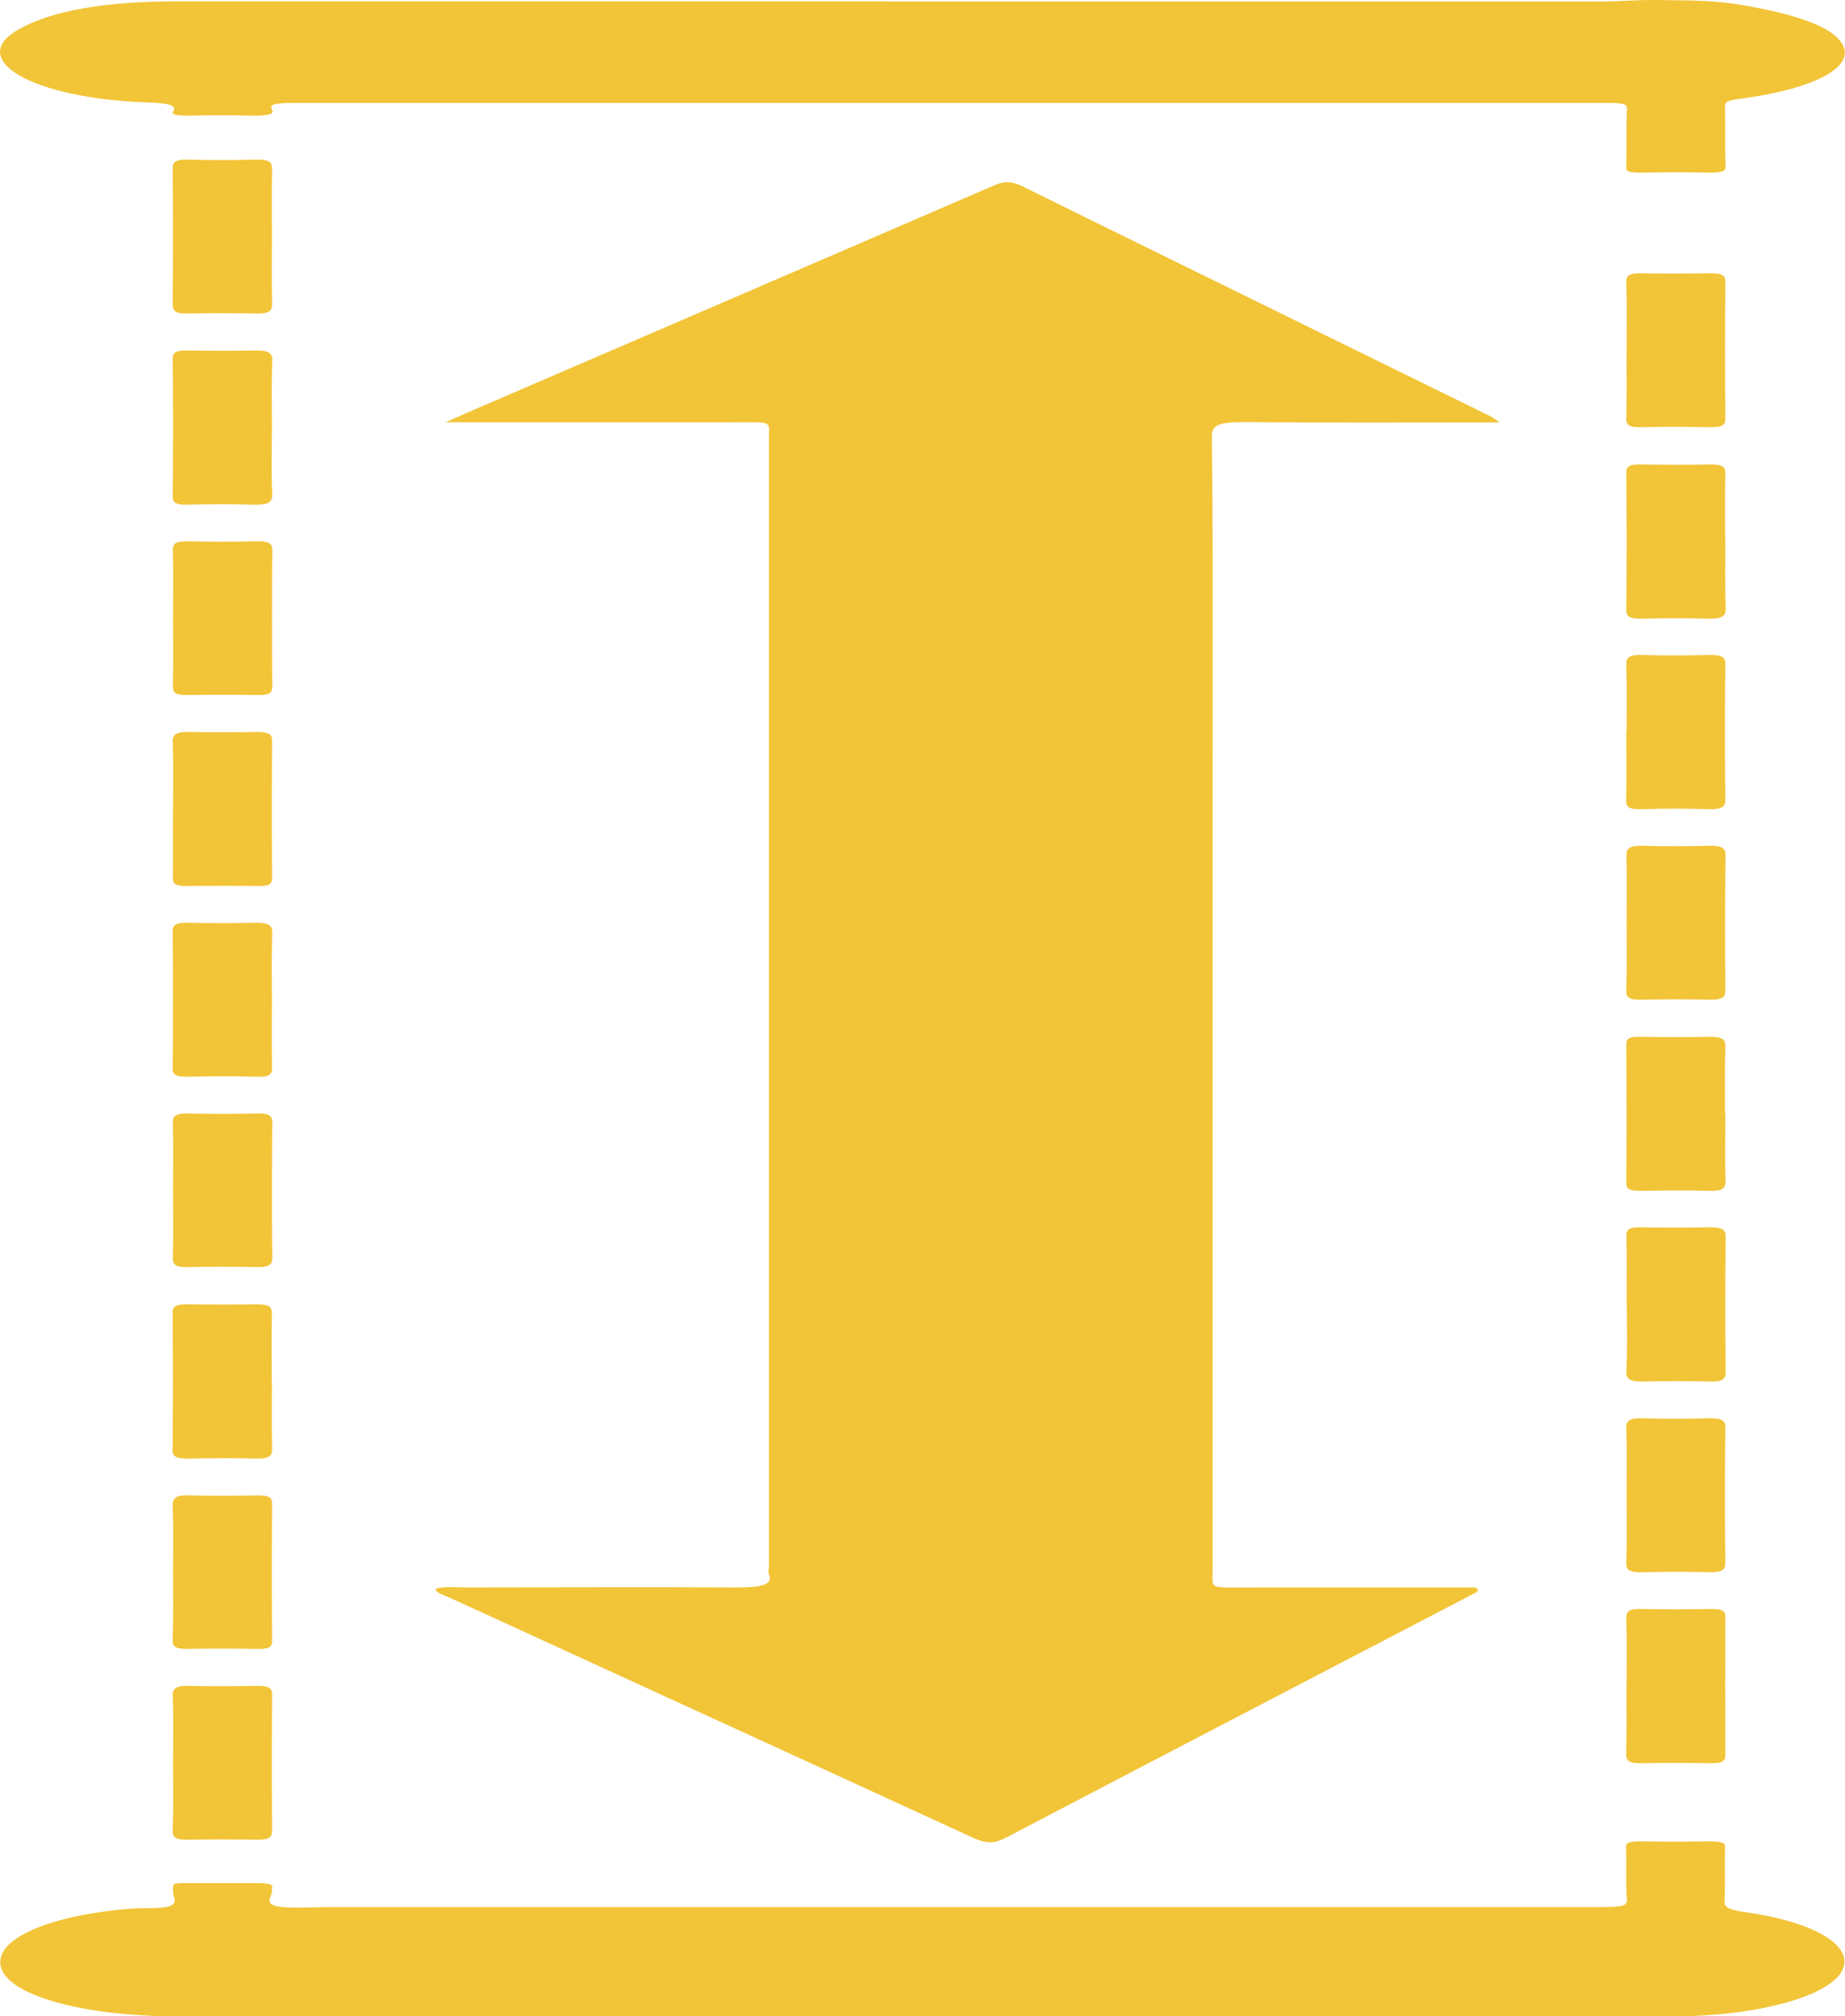 <?xml version="1.0" encoding="UTF-8"?>
<svg id="Calque_2" data-name="Calque 2" xmlns="http://www.w3.org/2000/svg" viewBox="0 0 112.37 122.77">
  <defs>
    <style>
      .cls-1 {
        fill: #f2c437;
        stroke-width: 0px;
      }
    </style>
  </defs>
  <g id="Calque_2-2" data-name="Calque 2">
    <g>
      <path class="cls-1" d="m91.32,25.72c-5.32,0-10.29.03-15.26-.02-1.75-.02-2.26.15-2.25.83.07,6.53.04,13.05.04,19.58,0,16.53,0,33.06,0,49.6,0,1.08-.31.95,2.62.95,4.49,0,8.98,0,13.38,0,.34.18.09.28-.1.38-9.46,4.93-18.92,9.85-28.36,14.79-.76.4-1.19.5-2.17.05-10.61-4.88-21.27-9.75-31.9-14.63-.32-.15-.82-.27-.78-.52.6-.15,1.28-.07,1.91-.07,5.44,0,10.89-.03,16.33,0,1.74.01,2.3-.2,2.05-.81-.06-.15,0-.3,0-.45,0-22.91,0-45.82,0-68.72,0-1.09.35-.97-2.56-.97-5.56,0-11.11,0-17.12,0,.9-.4,1.52-.68,2.16-.95,10.32-4.45,20.64-8.89,30.94-13.34.67-.29,1.09-.53,2.05-.06,9.47,4.67,19,9.33,28.5,14,.15.07.24.16.53.36Z"/>
      <path class="cls-1" d="m56.11,122.77c-15.13,0-30.27,0-45.4,0-5.47,0-9.94-1.2-10.6-2.84-.7-1.73,2.59-3.28,7.82-3.71.86-.07,2.11.04,2.52-.21.37-.23.08-.55.09-.83.02-.59-.22-.51,1.67-.52,1.11,0,2.21,0,3.32,0,.74,0,1.15.05,1.03.3-.01.03,0,.05,0,.08.1.35-.53.82.26,1.02.68.17,2.18.06,3.32.06,25.81,0,51.61,0,77.41,0,1.18,0,1.58-.06,1.54-.45-.1-1.08,0-2.15-.06-3.23-.01-.26.23-.33,1.07-.32,1.27.02,2.55.02,3.82,0,.88-.01,1.16.07,1.15.34-.05,1.11.02,2.23-.04,3.34-.02.32.25.49,1.28.63,4.2.6,6.57,2.03,5.92,3.49-.62,1.4-4.1,2.54-8.45,2.8-.89.05-1.78.05-2.67.05-15.01,0-30.01,0-45.02,0Z"/>
      <path class="cls-1" d="m53.93.09c14.54,0,29.08,0,43.62,0,1.15,0,2.23-.11,3.39-.09,1.76.03,3.4,0,5.13.3,3.3.57,5.48,1.3,6.13,2.37.84,1.4-1.67,2.75-6.26,3.35-.71.09-.89.2-.88.4.03,1.25-.01,2.5.03,3.75,0,.26-.19.36-1.19.34-1.27-.03-2.55-.02-3.82,0-.89.02-1.04-.08-1.03-.3.03-1.2-.01-2.4.04-3.6.01-.26-.2-.34-1.18-.34-26.7,0-53.4,0-80.1,0-1.15,0-1.42.12-1.25.39.18.29-.21.4-1.29.38-1.27-.03-2.55-.02-3.82,0-.73,0-1.04-.06-.9-.26.26-.39-.32-.5-1.72-.55C1.95,5.97-2.12,3.61,1.15,1.78,3.11.68,6.29.08,10.82.08c14.37,0,28.74,0,43.11,0Z"/>
      <path class="cls-1" d="m16.56,26.07c0,1.33-.05,2.66.02,4,.03.56-.3.69-1.23.66-1.31-.04-2.64-.03-3.95,0-.66.01-.88-.1-.88-.48.03-2.81.03-5.61,0-8.42,0-.38.22-.5.88-.49,1.36.02,2.72.03,4.08,0,.82-.02,1.12.12,1.1.6-.05,1.38-.02,2.76-.02,4.14Z"/>
      <path class="cls-1" d="m105.08,32.95c0,1.35-.03,2.71.02,4.06.02.48-.18.69-1.12.66-1.31-.04-2.63-.03-3.95,0-.66.01-.98-.06-.98-.5.03-2.8.03-5.61,0-8.41,0-.38.24-.49.88-.48,1.4.02,2.8.03,4.21,0,.74-.01.95.14.94.54-.03,1.38-.01,2.76-.01,4.14Z"/>
      <path class="cls-1" d="m16.56,60.92c0,1.35-.02,2.71.01,4.06.01.4-.1.61-.96.58-1.4-.04-2.8-.03-4.2,0-.64,0-.89-.08-.89-.47.03-2.8.02-5.61,0-8.41,0-.38.23-.5.88-.49,1.36.02,2.72.03,4.08,0,.83-.02,1.11.12,1.1.6-.05,1.38-.02,2.76-.02,4.14Z"/>
      <path class="cls-1" d="m105.08,67.83c0,1.35-.03,2.71.01,4.06.01.44-.13.65-1.04.62-1.35-.04-2.72-.02-4.08,0-.6,0-.92-.05-.92-.46.03-2.83.02-5.66,0-8.48,0-.35.22-.45.81-.44,1.4.02,2.8.03,4.2,0,.79-.02,1.03.14,1.02.57-.04,1.38-.01,2.76-.02,4.13Z"/>
      <path class="cls-1" d="m99.07,79.4c0-1.38.02-2.76-.01-4.14-.01-.39.15-.55.91-.53,1.36.03,2.72.03,4.08,0,.74-.01,1.06.09,1.05.55-.03,2.76-.03,5.52,0,8.28,0,.43-.22.59-1.01.56-1.27-.03-2.55-.04-3.82,0-.92.03-1.25-.09-1.22-.65.08-1.35.03-2.71.03-4.07Z"/>
      <path class="cls-1" d="m16.56,84.09c0,1.38-.02,2.76.01,4.14.01.42-.17.6-.99.58-1.36-.04-2.72-.02-4.08,0-.67.01-.99-.07-.99-.5.03-2.8.03-5.61,0-8.41,0-.39.27-.48.91-.48,1.4.02,2.8.02,4.2,0,.75-.01.94.15.94.54-.03,1.38-.01,2.76-.01,4.14Z"/>
      <path class="cls-1" d="m99.07,102.67c0-1.38.03-2.76-.02-4.14-.01-.44.2-.58,1-.56,1.4.03,2.81.02,4.21,0,.61,0,.82.12.82.45-.01,2.83-.01,5.66,0,8.49,0,.34-.22.45-.83.45-1.4-.02-2.81-.03-4.21,0-.79.02-1.01-.12-1-.56.05-1.38.02-2.76.02-4.14Z"/>
      <path class="cls-1" d="m10.54,49.29c0-1.38.03-2.75-.02-4.13-.02-.48.27-.61,1.09-.59,1.35.03,2.71.02,4.07,0,.66,0,.89.13.89.5-.02,2.8-.02,5.6,0,8.4,0,.32-.13.49-.78.48-1.48-.02-2.97-.02-4.45,0-.73.01-.82-.19-.81-.53.02-1.38,0-2.75.01-4.13Z"/>
      <path class="cls-1" d="m99.07,44.56c0-1.36.03-2.71-.02-4.07-.02-.45.15-.64,1.03-.61,1.31.04,2.64.03,3.95,0,.74-.02,1.06.08,1.05.54-.03,2.76-.03,5.52,0,8.28,0,.42-.18.59-1,.57-1.36-.04-2.72-.04-4.08,0-.85.03-.97-.17-.96-.58.04-1.38.01-2.76.01-4.14Z"/>
      <path class="cls-1" d="m99.07,21.3c0-1.38.03-2.76-.02-4.14-.01-.41.22-.53.94-.52,1.4.03,2.8.02,4.2,0,.66,0,.89.12.89.49-.02,2.8-.02,5.61,0,8.41,0,.38-.27.48-.91.47-1.4-.02-2.8-.03-4.2,0-.74.02-.93-.13-.92-.53.04-1.4.01-2.8.02-4.21Z"/>
      <path class="cls-1" d="m10.54,37.62c0-1.38.02-2.75-.01-4.13-.01-.4.19-.55.93-.53,1.4.03,2.8.03,4.2,0,.75-.02.93.15.92.54-.02,2.78-.02,5.55,0,8.33,0,.37-.21.5-.87.49-1.44-.02-2.88-.02-4.33,0-.69.01-.85-.14-.85-.5.03-1.4.01-2.8.01-4.2Z"/>
      <path class="cls-1" d="m10.54,95.76c0-1.35.03-2.71-.02-4.06-.02-.47.15-.69,1.1-.65,1.35.04,2.72.03,4.07,0,.66,0,.88.12.88.49-.02,2.8-.02,5.6,0,8.41,0,.41-.33.46-.92.45-1.4-.02-2.8-.02-4.2,0-.72.01-.95-.11-.93-.52.04-1.38.02-2.75.02-4.13Z"/>
      <path class="cls-1" d="m16.56,14.41c0,1.38-.02,2.76.01,4.14,0,.4-.2.55-.94.54-1.4-.02-2.81-.03-4.21,0-.77.02-.9-.18-.9-.55.02-2.76.02-5.52,0-8.28,0-.39.16-.56.92-.54,1.4.03,2.81.03,4.21,0,.77-.02.92.17.92.55-.03,1.38-.01,2.76-.01,4.14Z"/>
      <path class="cls-1" d="m10.54,72.41c0-1.36.02-2.71-.01-4.07-.01-.39.18-.55.92-.54,1.4.03,2.81.03,4.21,0,.77-.02.92.17.92.55-.02,2.76-.03,5.52,0,8.27,0,.41-.22.54-.94.53-1.4-.03-2.81-.03-4.21,0-.77.02-.9-.16-.9-.54.03-1.4.01-2.81.01-4.21h0Z"/>
      <path class="cls-1" d="m10.54,107.32c0-1.36.04-2.71-.02-4.07-.02-.47.25-.62,1.08-.6,1.36.04,2.72.02,4.08,0,.66,0,.89.13.89.5-.02,2.78-.02,5.57,0,8.35,0,.42-.27.53-.97.52-1.36-.02-2.72-.03-4.08,0-.78.02-1.02-.12-1-.56.05-1.38.02-2.76.02-4.14Z"/>
      <path class="cls-1" d="m99.07,91.04c0-1.36.03-2.71-.02-4.07-.01-.44.15-.64,1.03-.61,1.31.04,2.64.03,3.95,0,.75-.02,1.06.09,1.05.55-.03,2.76-.03,5.52,0,8.28,0,.39-.2.55-.94.54-1.36-.03-2.72-.03-4.08,0-.77.02-1.03-.1-1.01-.55.05-1.38.02-2.76.02-4.14Z"/>
      <path class="cls-1" d="m99.07,56.19c0-1.36.03-2.71-.01-4.07-.01-.44.13-.64,1.03-.62,1.31.04,2.64.03,3.95,0,.75-.02,1.06.1,1.05.55-.03,2.76-.03,5.52-.01,8.28,0,.38-.18.55-.94.54-1.36-.03-2.72-.03-4.08,0-.77.02-1.03-.09-1.01-.55.05-1.38.02-2.76.02-4.14Z"/>
    </g>
  </g>
</svg>